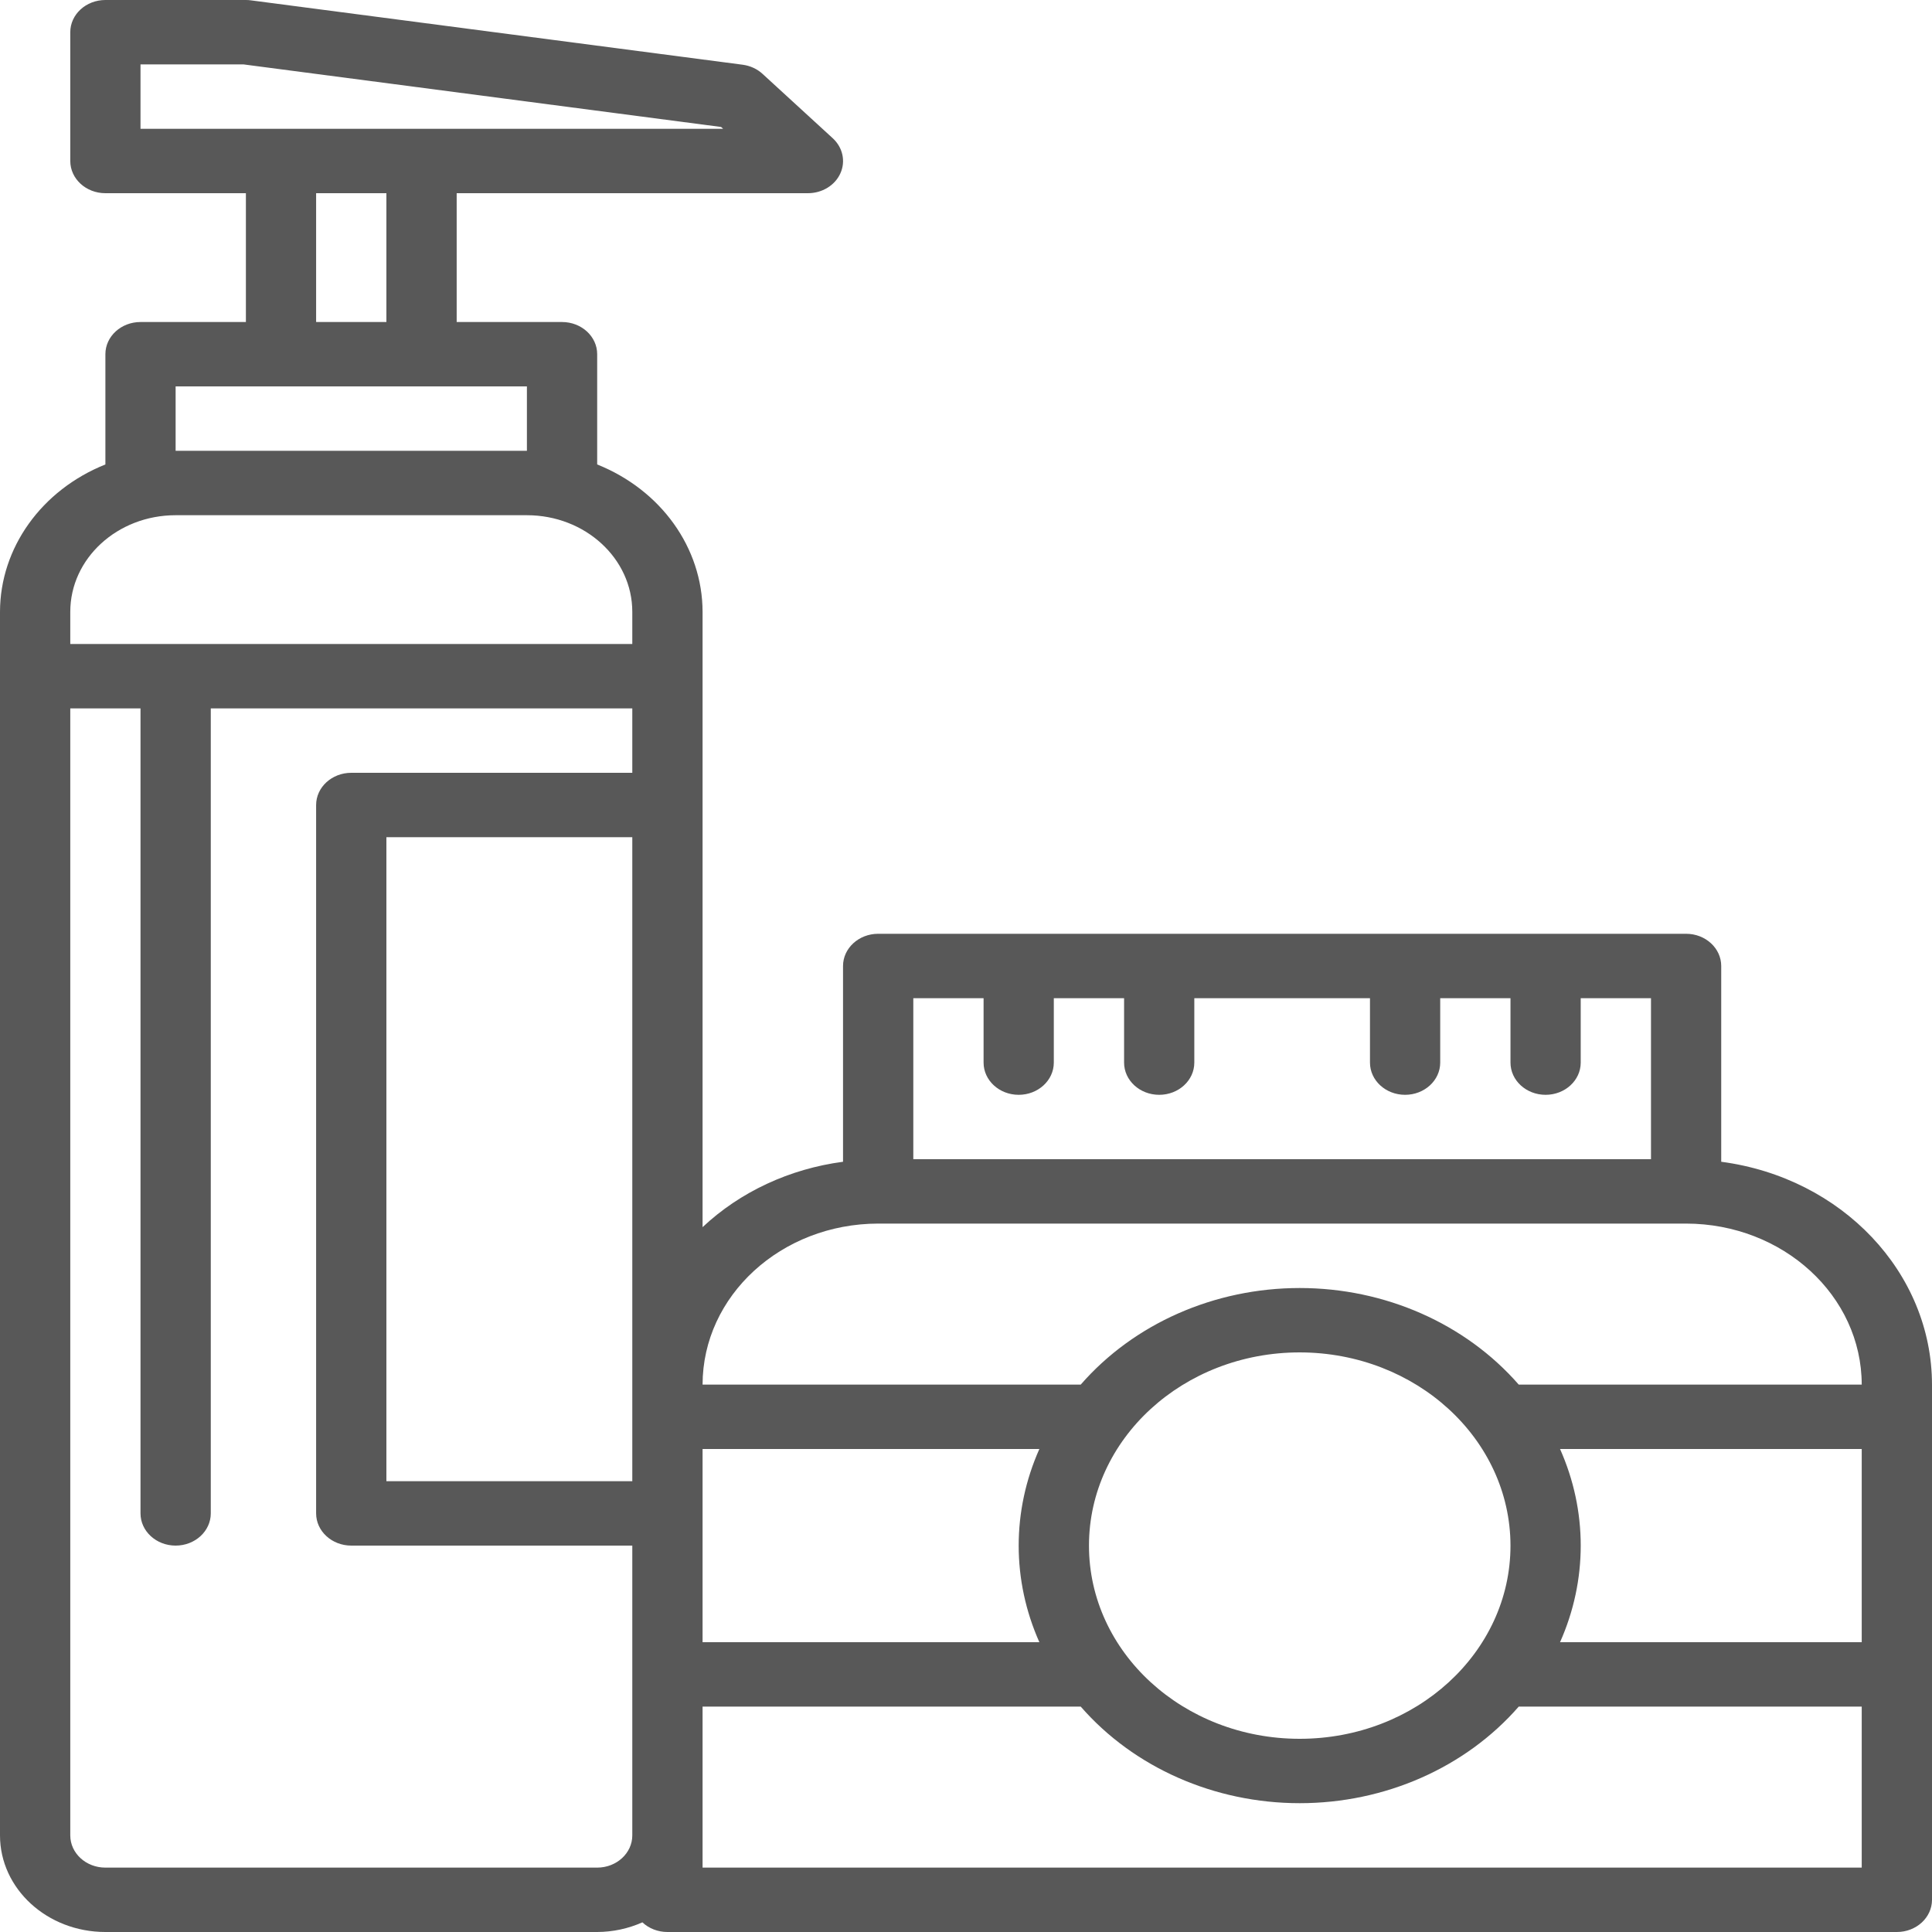 <?xml version="1.0" encoding="UTF-8"?> <svg xmlns="http://www.w3.org/2000/svg" width="40" height="40" viewBox="0 0 40 40" fill="none"><path d="M2.182 40H12.364C12.688 39.999 13.008 39.93 13.3 39.8C13.436 39.928 13.623 40 13.818 40H39.273C39.674 40 40 39.702 40 39.333V28.667C39.997 26.349 38.139 24.384 35.636 24.053V20C35.636 19.632 35.311 19.333 34.909 19.333H18.182C17.78 19.333 17.454 19.632 17.454 20V24.053C16.349 24.199 15.326 24.674 14.546 25.407V12.667C14.544 11.343 13.687 10.146 12.364 9.616V7.333C12.364 6.965 12.038 6.667 11.636 6.667H9.455V4H16.727C17.021 4 17.287 3.838 17.399 3.589C17.512 3.34 17.449 3.053 17.241 2.862L15.787 1.529C15.676 1.427 15.532 1.361 15.376 1.34L5.194 0.007C5.16 0.002 5.125 0 5.091 0H2.182C1.78 0 1.455 0.299 1.455 0.667V3.333C1.455 3.701 1.78 4 2.182 4H5.091V6.667H2.909C2.507 6.667 2.182 6.965 2.182 7.333V9.616C0.858 10.146 0.002 11.343 0 12.667V38C0 39.105 0.977 40 2.182 40ZM38.545 34H32.299C32.87 32.718 32.87 31.282 32.299 30H38.545V34ZM18.909 20.667H20.364V22C20.364 22.368 20.689 22.667 21.091 22.667C21.492 22.667 21.818 22.368 21.818 22V20.667H23.273V22C23.273 22.368 23.598 22.667 24 22.667C24.402 22.667 24.727 22.368 24.727 22V20.667H28.364V22C28.364 22.368 28.689 22.667 29.091 22.667C29.492 22.667 29.818 22.368 29.818 22V20.667H31.273V22C31.273 22.368 31.598 22.667 32 22.667C32.402 22.667 32.727 22.368 32.727 22V20.667H34.182V24H18.909V20.667ZM18.182 25.333H34.909C36.916 25.336 38.543 26.826 38.545 28.667H31.444C30.342 27.403 28.674 26.667 26.909 26.667C25.145 26.667 23.476 27.403 22.375 28.667H14.546C14.548 26.826 16.174 25.336 18.182 25.333ZM31.273 32C31.273 34.209 29.319 36 26.909 36C24.499 36 22.546 34.209 22.546 32C22.546 29.791 24.499 28 26.909 28C29.318 28.002 31.27 29.792 31.273 32ZM14.546 30H21.519C20.948 31.282 20.948 32.718 21.519 34H14.546V30ZM14.546 35.333H22.375C23.476 36.597 25.145 37.333 26.909 37.333C28.674 37.333 30.342 36.597 31.444 35.333H38.545V38.667H14.546V35.333ZM13.091 30.667H8V17.333H13.091V30.667ZM2.909 2.667V1.333H5.039L14.93 2.629L14.972 2.667H2.909ZM8 4V6.667H6.545V4H8ZM3.636 8H10.909V9.333H3.636V8ZM1.455 12.667C1.455 11.562 2.431 10.667 3.636 10.667H10.909C12.114 10.667 13.091 11.562 13.091 12.667V13.333H1.455V12.667ZM1.455 14.667H2.909V31.333C2.909 31.701 3.235 32 3.636 32C4.038 32 4.364 31.701 4.364 31.333V14.667H13.091V16H7.273C6.871 16 6.545 16.299 6.545 16.667V31.333C6.545 31.701 6.871 32 7.273 32H13.091V38C13.091 38.368 12.765 38.667 12.364 38.667H2.182C1.78 38.667 1.455 38.368 1.455 38V14.667Z" fill="#585858"></path></svg> 